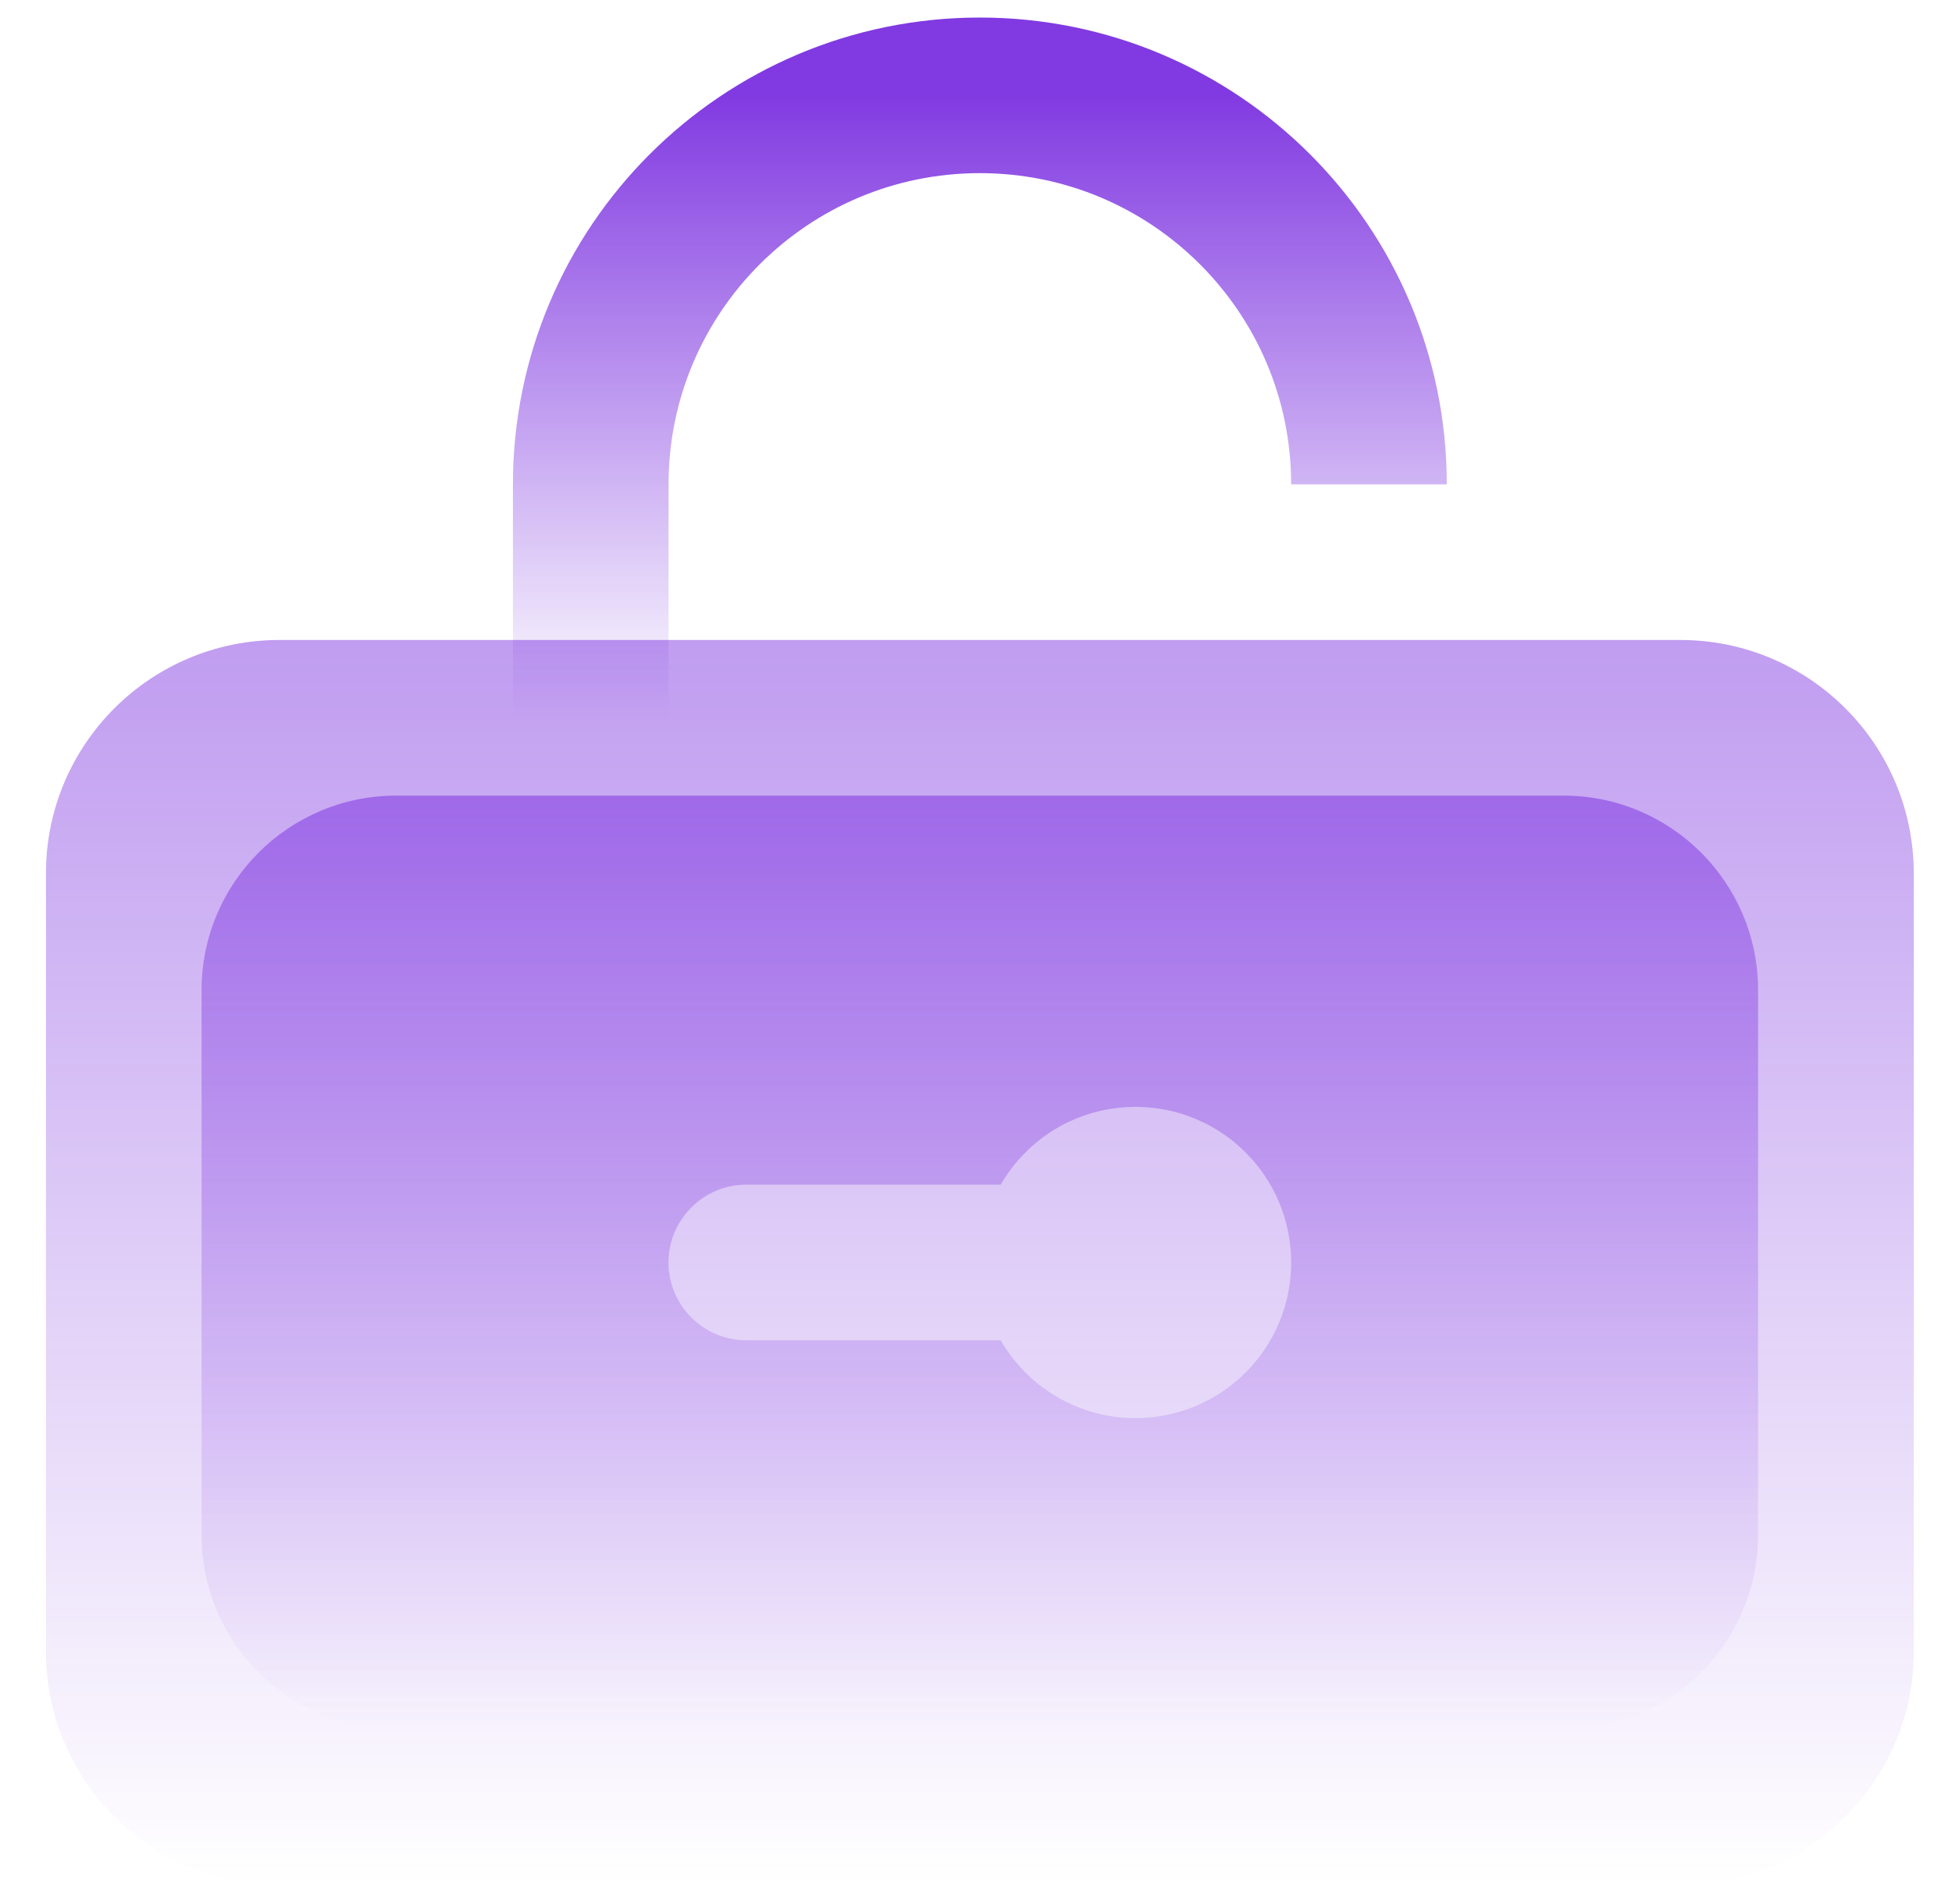 <?xml version="1.0" encoding="UTF-8"?> <svg xmlns="http://www.w3.org/2000/svg" width="41" height="40" viewBox="0 0 41 40" fill="none"><path d="M0.965 18.349C0.965 15.641 3.16 13.445 5.869 13.445H35.293C38.002 13.445 40.197 15.641 40.197 18.349V34.696C40.197 37.405 38.002 39.6 35.293 39.6H5.869C3.16 39.6 0.965 37.405 0.965 34.696V18.349Z" fill="url(#paint0_linear_597_2017)"></path><path d="M12.408 15.081V10.176V10.176C12.408 5.662 16.067 2.003 20.581 2.003V2.003C25.095 2.003 28.754 5.662 28.754 10.176V10.176" stroke="url(#paint1_linear_597_2017)" stroke-width="3.269"></path><path d="M32.841 16.715C35.098 16.715 36.927 18.545 36.927 20.802V32.244C36.927 34.501 35.098 36.331 32.841 36.331H8.321C6.064 36.331 4.234 34.501 4.234 32.244V20.802C4.234 18.545 6.064 16.715 8.321 16.715H32.841ZM23.85 23.253C22.64 23.253 21.583 23.911 21.018 24.888H15.676C14.774 24.888 14.042 25.62 14.041 26.523C14.041 27.425 14.774 28.157 15.676 28.157H21.018C21.583 29.134 22.64 29.792 23.85 29.792C25.656 29.792 27.12 28.328 27.12 26.523C27.119 24.717 25.656 23.253 23.85 23.253Z" fill="url(#paint2_linear_597_2017)"></path><defs><linearGradient id="paint0_linear_597_2017" x1="20.581" y1="13.445" x2="20.581" y2="39.6" gradientUnits="userSpaceOnUse"><stop stop-color="#6209DA" stop-opacity="0.4"></stop><stop offset="1" stop-color="#6209DA" stop-opacity="0"></stop></linearGradient><linearGradient id="paint1_linear_597_2017" x1="21.543" y1="2.003" x2="21.543" y2="15.081" gradientUnits="userSpaceOnUse"><stop stop-color="#6209DA" stop-opacity="0.8"></stop><stop offset="1" stop-color="#6209DA" stop-opacity="0"></stop></linearGradient><linearGradient id="paint2_linear_597_2017" x1="20.581" y1="16.715" x2="20.581" y2="36.331" gradientUnits="userSpaceOnUse"><stop stop-color="#6209DA" stop-opacity="0.4"></stop><stop offset="1" stop-color="#6209DA" stop-opacity="0"></stop></linearGradient></defs></svg> 
